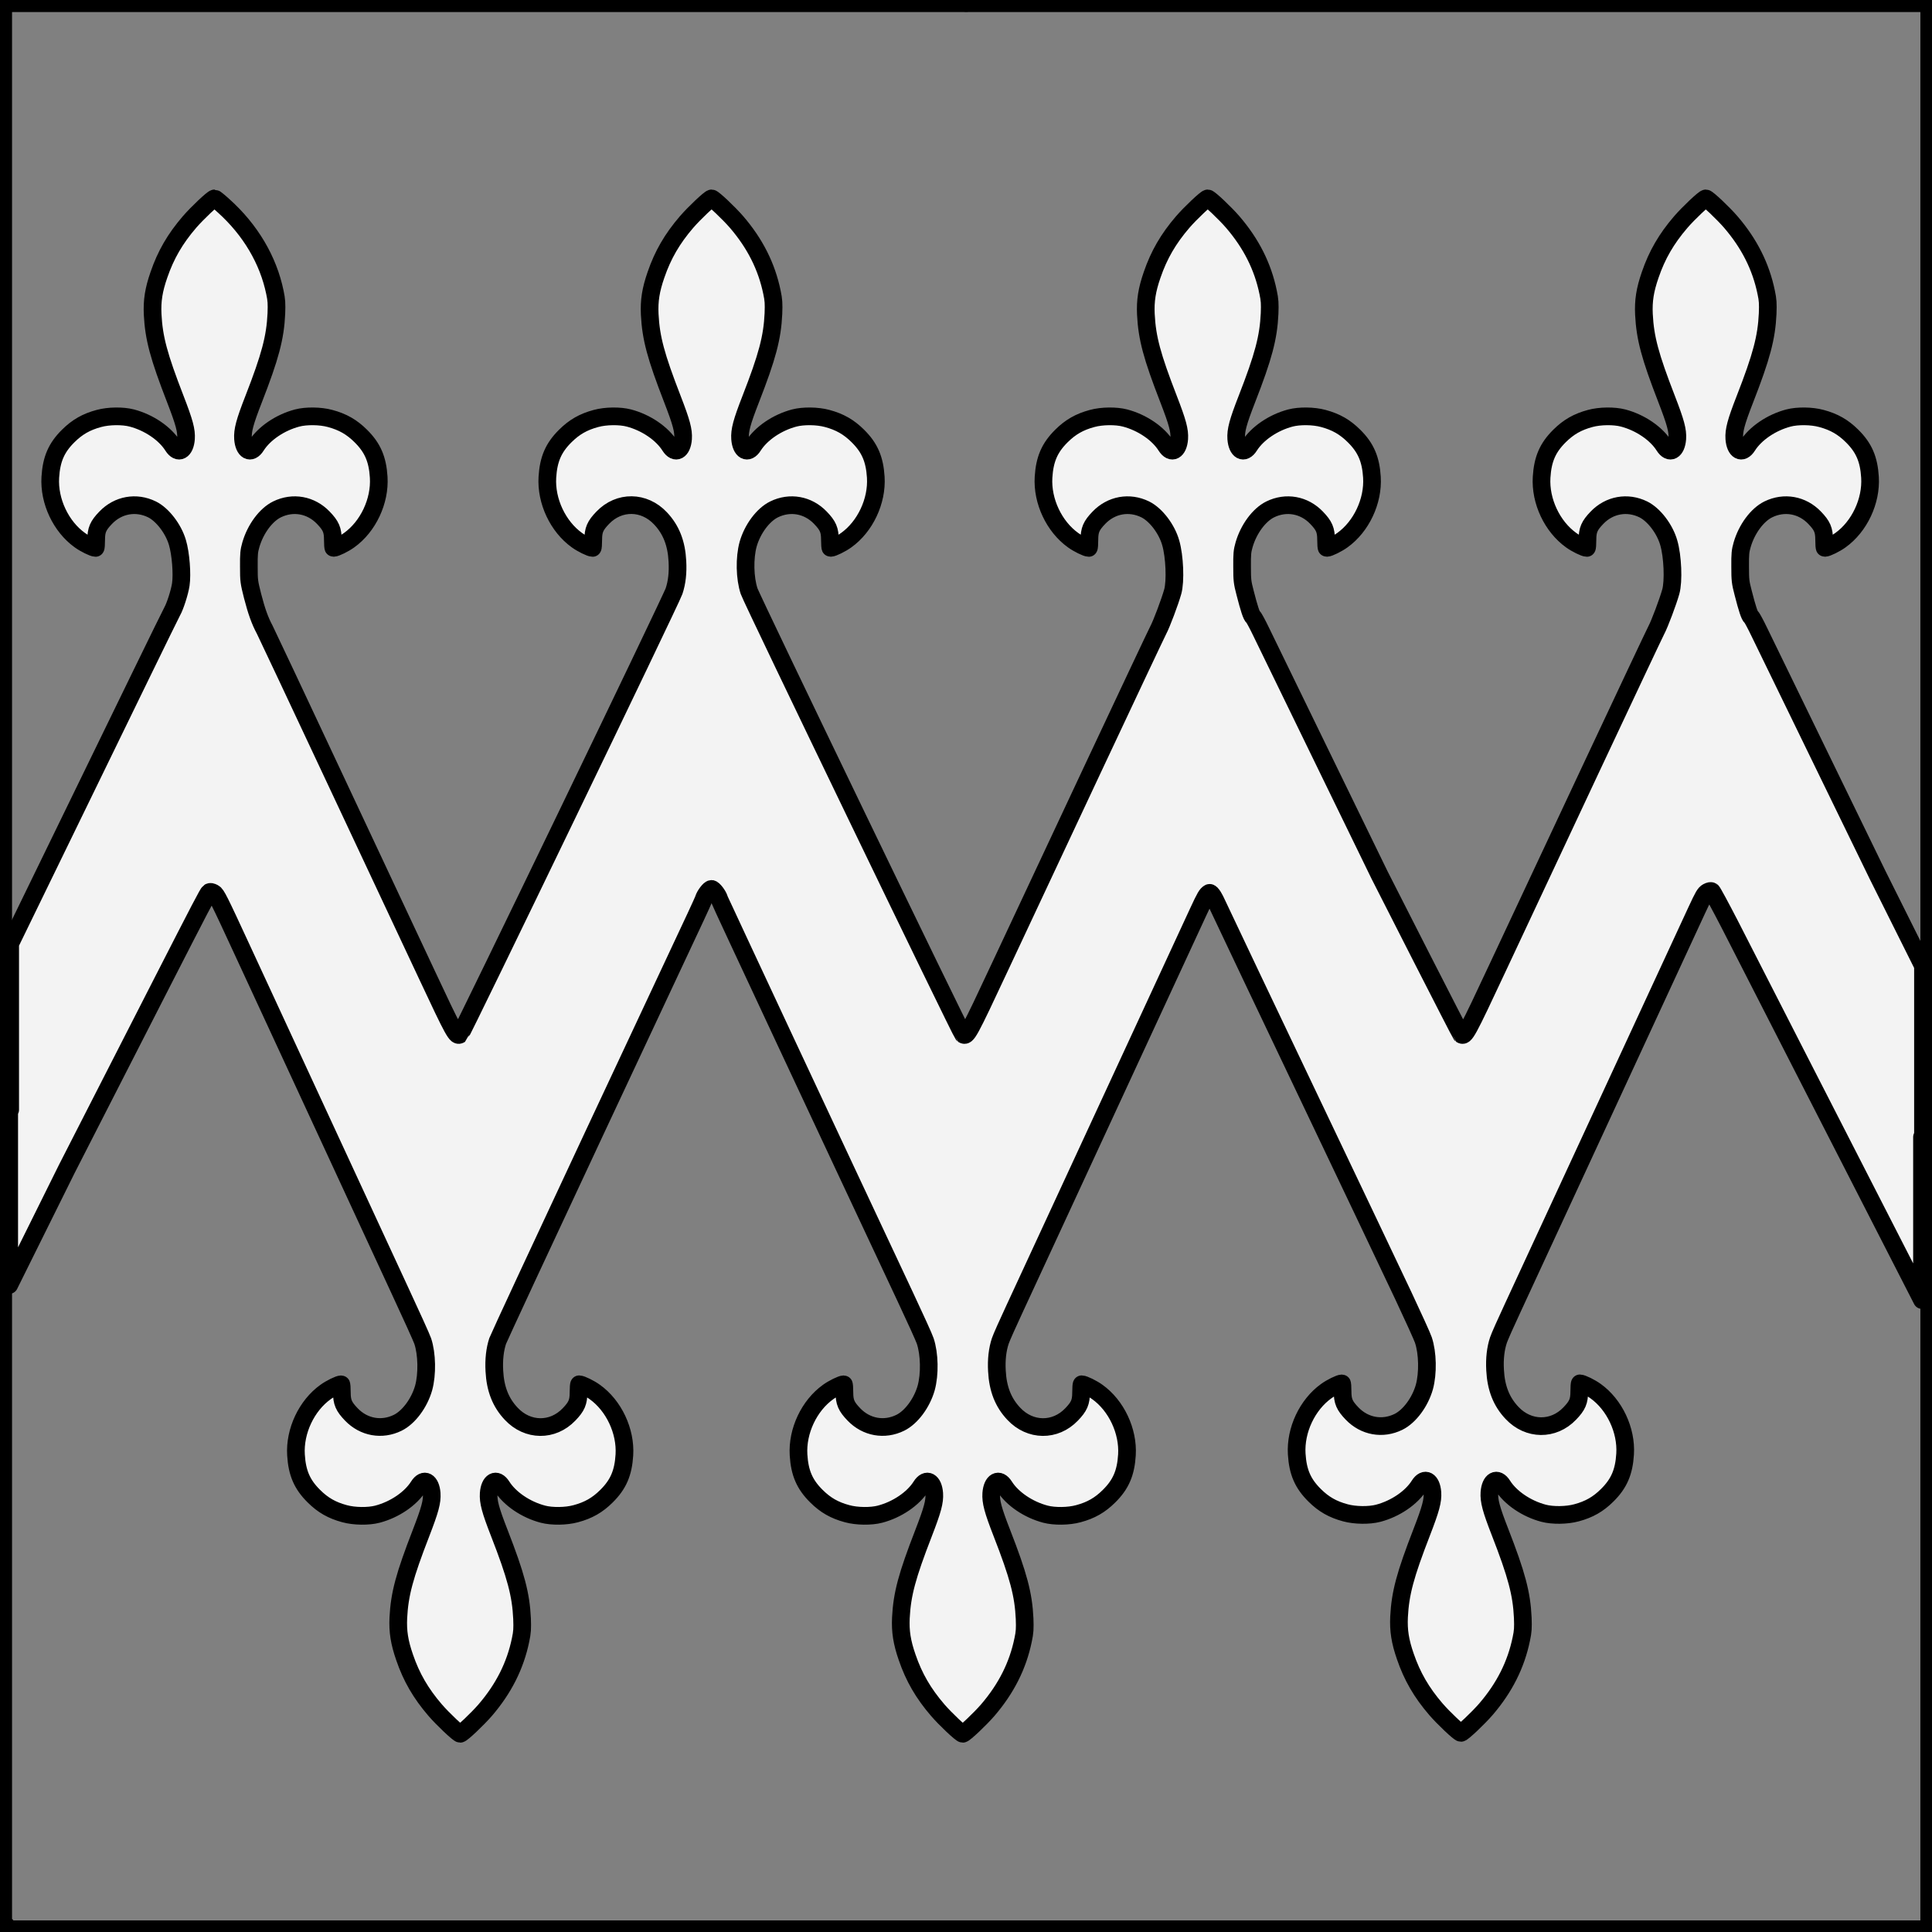 <?xml version="1.0" encoding="UTF-8" standalone="no"?>
<!DOCTYPE svg PUBLIC "-//W3C//DTD SVG 1.1//EN" "http://www.w3.org/Graphics/SVG/1.1/DTD/svg11.dtd">
<svg xmlns="http://www.w3.org/2000/svg" xmlns:xl="http://www.w3.org/1999/xlink" xmlns:dc="http://purl.org/dc/elements/1.1/" version="1.1" viewBox="425.5 65.5 327.938 327.938" width="327.938" height="327.938">
  <rect x="425.5" y="65.5" width="327.938" height="327.938" fill="#808080" stroke="none"/>
  <defs>
    <clipPath id="artboard_clip_path">
      <path d="M 425.5 65.5 L 753.438 65.5 L 753.438 393.438 L 425.5 393.438 Z"/>
    </clipPath>
    <clipPath id="outer_stroke_clip_path">
      <path d="M 425.5 65.5 L 753.438 65.5 L 753.438 393.438 L 425.5 393.438 Z M 427.228 253.878 L 427.228 225.674 C 436.114 207.425 441.537 196.305 449.471 179.991 C 452.201 174.386 454.574 169.543 454.744 169.247 C 455.225 168.406 455.985 166.039 456.187 164.731 C 456.45 162.956 456.187 159.484 455.613 157.568 C 454.93 155.248 453.069 152.835 451.301 151.963 C 448.602 150.639 445.547 151.184 443.438 153.38 C 442.135 154.734 441.825 155.466 441.825 157.132 C 441.825 157.895 441.778 158.503 441.716 158.503 C 441.328 158.503 439.901 157.802 439.064 157.195 C 435.838 154.89 433.791 150.561 434.039 146.513 C 434.225 143.461 435.062 141.499 437.079 139.505 C 438.599 137.995 440.134 137.107 442.29 136.531 C 443.934 136.08 446.338 136.049 447.873 136.453 C 450.774 137.216 453.504 139.069 454.837 141.187 C 455.768 142.666 456.916 142.028 457.071 139.973 C 457.164 138.571 456.792 137.201 455.256 133.23 C 452.449 125.989 451.611 122.891 451.41 118.858 C 451.301 116.553 451.58 114.716 452.48 112.131 C 453.628 108.783 455.21 106.042 457.66 103.193 C 458.963 101.682 461.615 99.175 461.91 99.175 C 462.003 99.175 462.701 99.736 463.461 100.437 C 468.005 104.516 471.03 109.639 472.162 115.121 C 472.441 116.429 472.472 117.02 472.41 118.718 C 472.224 122.797 471.371 126.021 468.548 133.261 C 467.028 137.154 466.656 138.571 466.749 139.973 C 466.904 142.028 468.052 142.666 468.982 141.187 C 470.316 139.069 473.046 137.216 475.946 136.453 C 477.482 136.049 479.886 136.08 481.53 136.531 C 483.686 137.107 485.221 137.995 486.741 139.505 C 488.757 141.499 489.595 143.461 489.781 146.513 C 490.029 150.561 487.982 154.89 484.756 157.195 C 483.918 157.802 482.491 158.503 482.104 158.503 C 482.041 158.503 481.995 157.895 481.995 157.132 C 481.995 155.466 481.685 154.734 480.382 153.38 C 478.273 151.184 475.217 150.639 472.519 151.963 C 470.626 152.897 468.858 155.295 468.083 157.958 C 467.773 159.032 467.726 159.53 467.741 161.695 C 467.741 164.093 467.773 164.28 468.377 166.678 C 469.044 169.262 469.634 170.898 470.425 172.361 C 470.673 172.828 475.931 184.009 482.119 197.198 C 488.307 210.387 495.426 225.553 497.939 230.91 C 502.654 240.969 502.949 241.498 503.6 241.094 C 503.91 240.891 539.428 167.3 539.908 165.852 C 540.405 164.389 540.591 162.691 540.482 160.761 C 540.327 157.708 539.412 155.388 537.613 153.489 C 534.837 150.53 530.587 150.483 527.811 153.38 C 526.508 154.734 526.198 155.466 526.198 157.132 C 526.198 157.895 526.151 158.503 526.089 158.503 C 525.702 158.503 524.275 157.802 523.437 157.195 C 520.211 154.89 518.164 150.561 518.412 146.513 C 518.598 143.461 519.436 141.499 521.452 139.505 C 522.972 137.995 524.507 137.107 526.663 136.531 C 528.307 136.08 530.711 136.049 532.247 136.453 C 535.147 137.216 537.877 139.069 539.211 141.187 C 540.141 142.666 541.289 142.028 541.444 139.973 C 541.537 138.571 541.165 137.201 539.629 133.23 C 536.822 125.989 535.985 122.891 535.783 118.858 C 535.674 116.553 535.953 114.716 536.853 112.131 C 538.001 108.783 539.583 106.042 542.033 103.193 C 543.336 101.682 545.988 99.175 546.283 99.175 C 546.578 99.175 549.23 101.682 550.533 103.193 C 553.666 106.837 555.635 110.745 556.535 115.121 C 556.814 116.429 556.845 117.02 556.783 118.718 C 556.597 122.797 555.744 126.021 552.921 133.261 C 551.401 137.154 551.029 138.571 551.122 139.973 C 551.277 142.028 552.425 142.666 553.355 141.187 C 554.689 139.069 557.419 137.216 560.319 136.453 C 561.855 136.049 564.259 136.08 565.903 136.531 C 568.059 137.107 569.594 137.995 571.114 139.505 C 573.13 141.499 573.968 143.461 574.154 146.513 C 574.402 150.561 572.355 154.89 569.129 157.195 C 568.291 157.802 566.864 158.503 566.477 158.503 C 566.415 158.503 566.368 157.895 566.368 157.132 C 566.368 155.466 566.058 154.734 564.755 153.38 C 562.646 151.184 559.59 150.639 556.892 151.963 C 555.015 152.881 553.216 155.31 552.487 157.88 C 551.851 160.2 551.913 163.626 552.657 165.852 C 553.138 167.3 588.656 240.891 588.966 241.094 C 589.633 241.498 589.896 241.016 595.216 229.649 C 598.055 223.622 605.127 208.518 610.943 196.108 C 616.775 183.682 621.8 173.031 622.11 172.439 C 622.668 171.396 624.08 167.643 624.561 165.93 C 625.057 164.155 624.886 159.935 624.22 157.646 C 623.553 155.279 621.691 152.85 619.892 151.963 C 617.194 150.639 614.138 151.184 612.029 153.38 C 610.726 154.734 610.416 155.466 610.416 157.132 C 610.416 157.895 610.369 158.503 610.307 158.503 C 609.919 158.503 608.493 157.802 607.655 157.195 C 604.429 154.89 602.382 150.561 602.63 146.513 C 602.816 143.461 603.654 141.499 605.67 139.505 C 607.19 137.995 608.725 137.107 610.881 136.531 C 612.525 136.08 614.929 136.049 616.465 136.453 C 619.365 137.216 622.095 139.069 623.428 141.187 C 624.359 142.666 625.507 142.028 625.662 139.973 C 625.755 138.571 625.383 137.201 623.847 133.23 C 621.04 125.989 620.202 122.891 620.001 118.858 C 619.892 116.553 620.171 114.716 621.071 112.131 C 622.219 108.783 623.801 106.042 626.251 103.193 C 627.554 101.682 630.206 99.175 630.501 99.175 C 630.796 99.175 633.448 101.682 634.751 103.193 C 637.884 106.837 639.853 110.745 640.753 115.121 C 641.032 116.429 641.063 117.02 641.001 118.718 C 640.815 122.797 639.962 126.021 637.139 133.261 C 635.619 137.154 635.247 138.571 635.34 139.973 C 635.495 142.028 636.643 142.666 637.573 141.187 C 638.907 139.069 641.637 137.216 644.537 136.453 C 646.073 136.049 648.477 136.08 650.121 136.531 C 652.277 137.107 653.812 137.995 655.332 139.505 C 657.348 141.499 658.186 143.461 658.372 146.513 C 658.62 150.561 656.573 154.89 653.347 157.195 C 652.509 157.802 651.082 158.503 650.695 158.503 C 650.633 158.503 650.586 157.895 650.586 157.132 C 650.586 155.466 650.276 154.734 648.973 153.38 C 646.864 151.184 643.808 150.639 641.11 151.963 C 639.217 152.897 637.449 155.295 636.674 157.958 C 636.364 159.032 636.317 159.53 636.333 161.695 C 636.333 163.984 636.379 164.357 636.844 166.133 C 637.527 168.811 637.946 170.072 638.209 170.228 C 638.333 170.306 638.938 171.427 639.559 172.719 C 640.908 175.507 642.025 177.811 651.129 196.497 C 654.913 204.251 658.744 212.131 659.659 214.015 C 660.172 215.07 673.397 241.022 673.507 241.094 C 674.174 241.498 674.438 241.016 679.758 229.649 C 682.596 223.622 689.669 208.518 695.485 196.108 C 701.316 183.682 706.342 173.031 706.652 172.439 C 707.21 171.396 708.621 167.643 709.102 165.93 C 709.599 164.155 709.428 159.935 708.761 157.646 C 708.094 155.279 706.233 152.85 704.434 151.963 C 701.735 150.639 698.68 151.184 696.57 153.38 C 695.268 154.734 694.957 155.466 694.957 157.132 C 694.957 157.895 694.911 158.503 694.849 158.503 C 694.461 158.503 693.034 157.802 692.197 157.195 C 688.971 154.89 686.923 150.561 687.172 146.513 C 687.358 143.461 688.195 141.499 690.211 139.505 C 691.731 137.995 693.267 137.107 695.423 136.531 C 697.067 136.08 699.471 136.049 701.006 136.453 C 703.907 137.216 706.636 139.069 707.97 141.187 C 708.901 142.666 710.048 142.028 710.203 139.973 C 710.297 138.571 709.924 137.201 708.389 133.23 C 705.582 125.989 704.744 122.891 704.543 118.858 C 704.434 116.553 704.713 114.716 705.613 112.131 C 706.76 108.783 708.342 106.042 710.793 103.193 C 712.096 101.682 714.748 99.175 715.043 99.175 C 715.337 99.175 717.989 101.682 719.292 103.193 C 722.425 106.837 724.395 110.745 725.294 115.121 C 725.574 116.429 725.605 117.02 725.543 118.718 C 725.357 122.797 724.504 126.021 721.681 133.261 C 720.161 137.154 719.789 138.571 719.882 139.973 C 720.037 142.028 721.184 142.666 722.115 141.187 C 723.449 139.069 726.179 137.216 729.079 136.453 C 730.614 136.049 733.018 136.08 734.662 136.531 C 736.818 137.107 738.354 137.995 739.874 139.505 C 741.89 141.499 742.727 143.461 742.914 146.513 C 743.162 150.561 741.115 154.89 737.888 157.195 C 737.051 157.802 735.624 158.503 735.236 158.503 C 735.174 158.503 735.128 157.895 735.128 157.132 C 735.128 155.466 734.817 154.734 733.515 153.38 C 731.405 151.184 728.35 150.639 725.651 151.963 C 723.759 152.897 721.991 155.295 721.216 157.958 C 720.905 159.032 720.859 159.53 720.874 161.695 C 720.874 163.984 720.921 164.357 721.386 166.133 C 722.068 168.811 722.487 170.072 722.751 170.228 C 722.875 170.306 723.48 171.427 724.1 172.719 C 725.45 175.507 726.566 177.811 735.671 196.497 C 739.455 204.251 743.286 212.131 744.201 214.015 C 744.414 214.454 747.913 221.457 751.906 229.45 L 751.906 258.835 C 751.851 258.724 751.796 258.614 751.74 258.503 L 751.74 286.171 C 746.521 275.974 732.11 247.844 731.436 246.512 C 728.939 241.638 722.86 229.726 719.137 222.454 C 717.571 219.418 716.19 216.864 716.066 216.786 C 715.911 216.677 715.678 216.724 715.322 216.911 C 714.872 217.16 714.639 217.565 713.461 220.103 C 712.732 221.691 707.97 231.968 702.898 242.93 C 697.827 253.893 691.607 267.346 689.064 272.828 C 686.536 278.309 683.496 284.864 682.317 287.402 C 681.138 289.925 680.021 292.432 679.851 292.962 C 679.37 294.394 679.168 296.123 679.277 298.053 C 679.432 301.105 680.347 303.425 682.146 305.325 C 684.923 308.284 689.172 308.33 691.948 305.434 C 693.251 304.079 693.562 303.348 693.562 301.682 C 693.562 300.918 693.608 300.311 693.67 300.311 C 694.058 300.311 695.485 301.012 696.322 301.619 C 699.548 303.924 701.596 308.253 701.347 312.301 C 701.161 315.353 700.324 317.315 698.308 319.308 C 696.788 320.819 695.252 321.706 693.096 322.283 C 691.452 322.734 689.048 322.765 687.513 322.36 C 684.612 321.597 681.883 319.744 680.549 317.627 C 679.618 316.147 678.471 316.786 678.315 318.841 C 678.222 320.243 678.595 321.66 680.115 325.553 C 682.937 332.793 683.79 336.017 683.976 340.096 C 684.039 341.793 684.008 342.385 683.728 343.693 C 682.829 348.069 680.859 351.977 677.726 355.621 C 676.423 357.131 673.771 359.638 673.476 359.638 C 673.182 359.638 670.53 357.131 669.227 355.621 C 666.776 352.771 665.194 350.031 664.047 346.683 C 663.147 344.098 662.868 342.261 662.976 339.956 C 663.178 335.923 664.015 332.824 666.823 325.584 C 668.358 321.613 668.73 320.243 668.637 318.841 C 668.482 316.786 667.335 316.147 666.404 317.627 C 665.07 319.744 662.34 321.597 659.44 322.36 C 657.905 322.765 655.501 322.734 653.857 322.283 C 651.701 321.706 650.165 320.819 648.645 319.308 C 646.629 317.315 645.792 315.353 645.605 312.301 C 645.357 308.253 647.404 303.924 650.63 301.619 C 651.468 301.012 652.895 300.311 653.283 300.311 C 653.345 300.311 653.391 300.918 653.391 301.682 C 653.391 303.348 653.702 304.079 655.004 305.434 C 657.114 307.63 660.169 308.175 662.868 306.851 C 664.744 305.933 666.544 303.503 667.273 300.934 C 667.908 298.614 667.846 295.157 667.102 292.946 C 666.931 292.416 665.396 289.038 663.705 285.44 C 660.103 277.774 635.97 227.239 631.832 218.405 C 631.832 218.405 631.118 216.879 630.762 217.066 C 630.312 217.315 630.079 217.72 628.9 220.258 C 628.171 221.846 623.41 232.123 618.338 243.085 C 613.267 254.048 607.047 267.501 604.504 272.983 C 601.975 278.464 598.936 285.019 597.757 287.557 C 596.578 290.08 595.461 292.587 595.291 293.116 C 594.81 294.549 594.608 296.277 594.717 298.208 C 594.872 301.26 595.787 303.58 597.586 305.48 C 600.362 308.439 604.612 308.485 607.388 305.589 C 608.691 304.234 609.001 303.503 609.001 301.836 C 609.001 301.073 609.048 300.466 609.11 300.466 C 609.498 300.466 610.925 301.167 611.762 301.774 C 614.988 304.079 617.035 308.408 616.787 312.456 C 616.601 315.508 615.764 317.47 613.747 319.463 C 612.227 320.974 610.692 321.861 608.536 322.437 C 606.892 322.889 604.488 322.92 602.953 322.515 C 600.052 321.752 597.322 319.899 595.989 317.782 C 595.058 316.302 593.91 316.941 593.755 318.996 C 593.662 320.398 594.034 321.815 595.554 325.707 C 598.377 332.948 599.23 336.171 599.416 340.251 C 599.478 341.948 599.447 342.54 599.168 343.848 C 598.269 348.224 596.299 352.132 593.166 355.776 C 591.863 357.286 589.211 359.793 588.916 359.793 C 588.621 359.793 585.969 357.286 584.667 355.776 C 582.216 352.926 580.634 350.186 579.486 346.838 C 578.587 344.253 578.308 342.416 578.416 340.111 C 578.618 336.078 579.455 332.979 582.263 325.739 C 583.798 321.768 584.17 320.398 584.077 318.996 C 583.922 316.941 582.774 316.302 581.844 317.782 C 580.51 319.899 577.78 321.752 574.88 322.515 C 573.344 322.92 570.94 322.889 569.296 322.437 C 567.14 321.861 565.605 320.974 564.085 319.463 C 562.069 317.47 561.231 315.508 561.045 312.456 C 560.797 308.408 562.844 304.079 566.07 301.774 C 566.908 301.167 568.335 300.466 568.722 300.466 C 568.785 300.466 568.831 301.073 568.831 301.836 C 568.831 303.503 569.141 304.234 570.444 305.589 C 572.553 307.785 575.609 308.33 578.308 307.006 C 580.184 306.087 581.983 303.658 582.712 301.089 C 583.348 298.769 583.286 295.312 582.542 293.101 C 582.371 292.571 580.836 289.192 579.145 285.595 C 566.877 259.482 547.676 218.42 547.583 218.093 C 547.381 217.424 546.575 216.38 546.264 216.38 C 545.954 216.38 545.163 217.408 544.946 218.093 C 544.884 218.311 544.264 219.666 543.581 221.13 C 542.899 222.578 535.144 239.161 526.319 257.972 C 517.509 276.782 510.158 292.603 509.971 293.132 C 509.506 294.549 509.305 296.277 509.413 298.208 C 509.568 301.26 510.483 303.58 512.283 305.48 C 515.059 308.439 519.308 308.485 522.085 305.589 C 523.387 304.234 523.698 303.503 523.698 301.836 C 523.698 301.073 523.744 300.466 523.806 300.466 C 524.194 300.466 525.621 301.167 526.458 301.774 C 529.684 304.079 531.732 308.408 531.484 312.456 C 531.297 315.508 530.46 317.47 528.444 319.463 C 526.924 320.974 525.388 321.861 523.232 322.437 C 521.588 322.889 519.184 322.92 517.649 322.515 C 514.749 321.752 512.019 319.899 510.685 317.782 C 509.754 316.302 508.607 316.941 508.452 318.996 C 508.358 320.398 508.731 321.815 510.251 325.707 C 513.073 332.948 513.927 336.171 514.113 340.251 C 514.175 341.948 514.144 342.54 513.865 343.848 C 512.965 348.224 510.995 352.132 507.862 355.776 C 506.559 357.286 503.907 359.793 503.613 359.793 C 503.318 359.793 500.666 357.286 499.363 355.776 C 496.912 352.926 495.33 350.186 494.183 346.838 C 493.283 344.253 493.004 342.416 493.112 340.111 C 493.314 336.078 494.152 332.979 496.959 325.739 C 498.494 321.768 498.867 320.398 498.774 318.996 C 498.618 316.941 497.471 316.302 496.54 317.782 C 495.206 319.899 492.476 321.752 489.576 322.515 C 488.041 322.92 485.637 322.889 483.993 322.437 C 481.837 321.861 480.301 320.974 478.781 319.463 C 476.765 317.47 475.928 315.508 475.741 312.456 C 475.493 308.408 477.541 304.079 480.767 301.774 C 481.604 301.167 483.031 300.466 483.419 300.466 C 483.481 300.466 483.527 301.073 483.527 301.836 C 483.527 303.503 483.838 304.234 485.14 305.589 C 487.25 307.785 490.305 308.33 493.004 307.006 C 494.88 306.087 496.68 303.658 497.409 301.089 C 498.045 298.784 497.983 295.312 497.253 293.132 C 497.083 292.618 495.299 288.679 493.298 284.381 C 489.995 277.234 477.354 249.937 466.606 226.704 C 462.636 218.109 462.233 217.315 461.767 217.066 C 461.41 216.879 461.178 216.832 461.023 216.941 C 460.806 217.066 459.487 219.604 453.051 232.185 C 449.995 238.18 444.024 249.875 436.843 263.904 L 427.062 283.62 L 427.062 254.219 C 427.118 254.105 427.173 253.992 427.228 253.878 Z"/>
    </clipPath>
  </defs>
  <g id="Fess_Dancetty_Flory_at_the_Points_(1)" fill-opacity="1" stroke-opacity="1" stroke="none" fill="none" stroke-dasharray="none">
    <title>Fess Dancetty Flory at the Points (1)</title>
    <g id="Fess_Dancetty_Flory_at_the_Points_(1)_Layer_2" clip-path="url(#artboard_clip_path)">
      <title>Layer 2</title>
      <g id="Graphic_76">
        <path d="M 427.228 253.878 C 427.173 253.992 427.118 254.105 427.062 254.219 L 427.062 283.62 L 436.843 263.904 C 444.024 249.875 449.995 238.18 453.051 232.185 C 459.487 219.604 460.806 217.066 461.023 216.941 C 461.178 216.832 461.41 216.879 461.767 217.066 C 462.233 217.315 462.636 218.109 466.606 226.704 C 477.354 249.937 489.995 277.234 493.298 284.381 C 495.299 288.679 497.083 292.618 497.253 293.132 C 497.983 295.312 498.045 298.784 497.409 301.089 C 496.68 303.658 494.88 306.087 493.004 307.006 C 490.305 308.33 487.25 307.785 485.14 305.589 C 483.838 304.234 483.527 303.503 483.527 301.836 C 483.527 301.073 483.481 300.466 483.419 300.466 C 483.031 300.466 481.604 301.167 480.767 301.774 C 477.541 304.079 475.493 308.408 475.741 312.456 C 475.928 315.508 476.765 317.47 478.781 319.463 C 480.301 320.974 481.837 321.861 483.993 322.437 C 485.637 322.889 488.041 322.92 489.576 322.515 C 492.476 321.752 495.206 319.899 496.54 317.782 C 497.471 316.302 498.618 316.941 498.774 318.996 C 498.867 320.398 498.494 321.768 496.959 325.739 C 494.152 332.979 493.314 336.078 493.112 340.111 C 493.004 342.416 493.283 344.253 494.183 346.838 C 495.33 350.186 496.912 352.926 499.363 355.776 C 500.666 357.286 503.318 359.793 503.613 359.793 C 503.907 359.793 506.559 357.286 507.862 355.776 C 510.995 352.132 512.965 348.224 513.865 343.848 C 514.144 342.54 514.175 341.948 514.113 340.251 C 513.927 336.171 513.073 332.948 510.251 325.707 C 508.731 321.815 508.358 320.398 508.452 318.996 C 508.607 316.941 509.754 316.302 510.685 317.782 C 512.019 319.899 514.749 321.752 517.649 322.515 C 519.184 322.92 521.588 322.889 523.232 322.437 C 525.388 321.861 526.924 320.974 528.444 319.463 C 530.46 317.47 531.297 315.508 531.484 312.456 C 531.732 308.408 529.684 304.079 526.458 301.774 C 525.621 301.167 524.194 300.466 523.806 300.466 C 523.744 300.466 523.698 301.073 523.698 301.836 C 523.698 303.503 523.387 304.234 522.085 305.589 C 519.308 308.485 515.059 308.439 512.283 305.48 C 510.483 303.58 509.568 301.26 509.413 298.208 C 509.305 296.277 509.506 294.549 509.971 293.132 C 510.158 292.603 517.509 276.782 526.319 257.972 C 535.144 239.161 542.899 222.578 543.581 221.13 C 544.264 219.666 544.884 218.311 544.946 218.093 C 545.163 217.408 545.954 216.38 546.264 216.38 C 546.575 216.38 547.381 217.424 547.583 218.093 C 547.676 218.42 566.877 259.482 579.145 285.595 C 580.836 289.192 582.371 292.571 582.542 293.101 C 583.286 295.312 583.348 298.769 582.712 301.089 C 581.983 303.658 580.184 306.087 578.308 307.006 C 575.609 308.33 572.553 307.785 570.444 305.589 C 569.141 304.234 568.831 303.503 568.831 301.836 C 568.831 301.073 568.785 300.466 568.722 300.466 C 568.335 300.466 566.908 301.167 566.07 301.774 C 562.844 304.079 560.797 308.408 561.045 312.456 C 561.231 315.508 562.069 317.47 564.085 319.463 C 565.605 320.974 567.14 321.861 569.296 322.437 C 570.94 322.889 573.344 322.92 574.88 322.515 C 577.78 321.752 580.51 319.899 581.844 317.782 C 582.774 316.302 583.922 316.941 584.077 318.996 C 584.17 320.398 583.798 321.768 582.263 325.739 C 579.455 332.979 578.618 336.078 578.416 340.111 C 578.308 342.416 578.587 344.253 579.486 346.838 C 580.634 350.186 582.216 352.926 584.667 355.776 C 585.969 357.286 588.621 359.793 588.916 359.793 C 589.211 359.793 591.863 357.286 593.166 355.776 C 596.299 352.132 598.269 348.224 599.168 343.848 C 599.447 342.54 599.478 341.948 599.416 340.251 C 599.23 336.171 598.377 332.948 595.554 325.707 C 594.034 321.815 593.662 320.398 593.755 318.996 C 593.91 316.941 595.058 316.302 595.989 317.782 C 597.322 319.899 600.052 321.752 602.953 322.515 C 604.488 322.92 606.892 322.889 608.536 322.437 C 610.692 321.861 612.227 320.974 613.747 319.463 C 615.764 317.47 616.601 315.508 616.787 312.456 C 617.035 308.408 614.988 304.079 611.762 301.774 C 610.925 301.167 609.498 300.466 609.11 300.466 C 609.048 300.466 609.001 301.073 609.001 301.836 C 609.001 303.503 608.691 304.234 607.388 305.589 C 604.612 308.485 600.362 308.439 597.586 305.48 C 595.787 303.58 594.872 301.26 594.717 298.208 C 594.608 296.277 594.81 294.549 595.291 293.116 C 595.461 292.587 596.578 290.08 597.757 287.557 C 598.936 285.019 601.975 278.464 604.504 272.983 C 607.047 267.501 613.267 254.048 618.338 243.085 C 623.41 232.123 628.171 221.846 628.9 220.258 C 630.079 217.72 630.312 217.315 630.762 217.066 C 631.118 216.879 631.832 218.405 631.832 218.405 C 635.97 227.239 660.103 277.774 663.705 285.44 C 665.396 289.038 666.931 292.416 667.102 292.946 C 667.846 295.157 667.908 298.614 667.273 300.934 C 666.544 303.503 664.744 305.933 662.868 306.851 C 660.169 308.175 657.114 307.63 655.004 305.434 C 653.702 304.079 653.391 303.348 653.391 301.682 C 653.391 300.918 653.345 300.311 653.283 300.311 C 652.895 300.311 651.468 301.012 650.63 301.619 C 647.404 303.924 645.357 308.253 645.605 312.301 C 645.792 315.353 646.629 317.315 648.645 319.308 C 650.165 320.819 651.701 321.706 653.857 322.283 C 655.501 322.734 657.905 322.765 659.44 322.36 C 662.34 321.597 665.07 319.744 666.404 317.627 C 667.335 316.147 668.482 316.786 668.637 318.841 C 668.73 320.243 668.358 321.613 666.823 325.584 C 664.015 332.824 663.178 335.923 662.976 339.956 C 662.868 342.261 663.147 344.098 664.047 346.683 C 665.194 350.031 666.776 352.771 669.227 355.621 C 670.53 357.131 673.182 359.638 673.476 359.638 C 673.771 359.638 676.423 357.131 677.726 355.621 C 680.859 351.977 682.829 348.069 683.728 343.693 C 684.008 342.385 684.039 341.793 683.976 340.096 C 683.79 336.017 682.937 332.793 680.115 325.553 C 678.595 321.66 678.222 320.243 678.315 318.841 C 678.471 316.786 679.618 316.147 680.549 317.627 C 681.883 319.744 684.612 321.597 687.513 322.36 C 689.048 322.765 691.452 322.734 693.096 322.283 C 695.252 321.706 696.788 320.819 698.308 319.308 C 700.324 317.315 701.161 315.353 701.347 312.301 C 701.596 308.253 699.548 303.924 696.322 301.619 C 695.485 301.012 694.058 300.311 693.67 300.311 C 693.608 300.311 693.562 300.918 693.562 301.682 C 693.562 303.348 693.251 304.079 691.948 305.434 C 689.172 308.33 684.923 308.284 682.146 305.325 C 680.347 303.425 679.432 301.105 679.277 298.053 C 679.168 296.123 679.37 294.394 679.851 292.962 C 680.021 292.432 681.138 289.925 682.317 287.402 C 683.496 284.864 686.536 278.309 689.064 272.828 C 691.607 267.346 697.827 253.893 702.898 242.93 C 707.97 231.968 712.732 221.691 713.461 220.103 C 714.639 217.565 714.872 217.16 715.322 216.911 C 715.678 216.724 715.911 216.677 716.066 216.786 C 716.19 216.864 717.571 219.418 719.137 222.454 C 722.86 229.726 728.939 241.638 731.436 246.512 C 732.11 247.844 746.521 275.974 751.74 286.171 L 751.74 258.503 C 751.796 258.614 751.851 258.724 751.906 258.835 L 751.906 229.45 C 747.913 221.457 744.414 214.454 744.201 214.015 C 743.286 212.131 739.455 204.251 735.671 196.497 C 726.566 177.811 725.45 175.507 724.1 172.719 C 723.48 171.427 722.875 170.306 722.751 170.228 C 722.487 170.072 722.068 168.811 721.386 166.133 C 720.921 164.357 720.874 163.984 720.874 161.695 C 720.859 159.53 720.905 159.032 721.216 157.958 C 721.991 155.295 723.759 152.897 725.651 151.963 C 728.35 150.639 731.405 151.184 733.515 153.38 C 734.817 154.734 735.128 155.466 735.128 157.132 C 735.128 157.895 735.174 158.503 735.236 158.503 C 735.624 158.503 737.051 157.802 737.888 157.195 C 741.115 154.89 743.162 150.561 742.914 146.513 C 742.727 143.461 741.89 141.499 739.874 139.505 C 738.354 137.995 736.818 137.107 734.662 136.531 C 733.018 136.08 730.614 136.049 729.079 136.453 C 726.179 137.216 723.449 139.069 722.115 141.187 C 721.184 142.666 720.037 142.028 719.882 139.973 C 719.789 138.571 720.161 137.154 721.681 133.261 C 724.504 126.021 725.357 122.797 725.543 118.718 C 725.605 117.02 725.574 116.429 725.294 115.121 C 724.395 110.745 722.425 106.837 719.292 103.193 C 717.989 101.682 715.337 99.175 715.043 99.175 C 714.748 99.175 712.096 101.682 710.793 103.193 C 708.342 106.042 706.76 108.783 705.613 112.131 C 704.713 114.716 704.434 116.553 704.543 118.858 C 704.744 122.891 705.582 125.989 708.389 133.23 C 709.924 137.201 710.297 138.571 710.203 139.973 C 710.048 142.028 708.901 142.666 707.97 141.187 C 706.636 139.069 703.907 137.216 701.006 136.453 C 699.471 136.049 697.067 136.08 695.423 136.531 C 693.267 137.107 691.731 137.995 690.211 139.505 C 688.195 141.499 687.358 143.461 687.172 146.513 C 686.923 150.561 688.971 154.89 692.197 157.195 C 693.034 157.802 694.461 158.503 694.849 158.503 C 694.911 158.503 694.957 157.895 694.957 157.132 C 694.957 155.466 695.268 154.734 696.57 153.38 C 698.68 151.184 701.735 150.639 704.434 151.963 C 706.233 152.85 708.094 155.279 708.761 157.646 C 709.428 159.935 709.599 164.155 709.102 165.93 C 708.621 167.643 707.21 171.396 706.652 172.439 C 706.342 173.031 701.316 183.682 695.485 196.108 C 689.669 208.518 682.596 223.622 679.758 229.649 C 674.438 241.016 674.174 241.498 673.507 241.094 C 673.397 241.022 660.172 215.07 659.659 214.015 C 658.744 212.131 654.913 204.251 651.129 196.497 C 642.025 177.811 640.908 175.507 639.559 172.719 C 638.938 171.427 638.333 170.306 638.209 170.228 C 637.946 170.072 637.527 168.811 636.844 166.133 C 636.379 164.357 636.333 163.984 636.333 161.695 C 636.317 159.53 636.364 159.032 636.674 157.958 C 637.449 155.295 639.217 152.897 641.11 151.963 C 643.808 150.639 646.864 151.184 648.973 153.38 C 650.276 154.734 650.586 155.466 650.586 157.132 C 650.586 157.895 650.633 158.503 650.695 158.503 C 651.082 158.503 652.509 157.802 653.347 157.195 C 656.573 154.89 658.62 150.561 658.372 146.513 C 658.186 143.461 657.348 141.499 655.332 139.505 C 653.812 137.995 652.277 137.107 650.121 136.531 C 648.477 136.08 646.073 136.049 644.537 136.453 C 641.637 137.216 638.907 139.069 637.573 141.187 C 636.643 142.666 635.495 142.028 635.34 139.973 C 635.247 138.571 635.619 137.154 637.139 133.261 C 639.962 126.021 640.815 122.797 641.001 118.718 C 641.063 117.02 641.032 116.429 640.753 115.121 C 639.853 110.745 637.884 106.837 634.751 103.193 C 633.448 101.682 630.796 99.175 630.501 99.175 C 630.206 99.175 627.554 101.682 626.251 103.193 C 623.801 106.042 622.219 108.783 621.071 112.131 C 620.171 114.716 619.892 116.553 620.001 118.858 C 620.202 122.891 621.04 125.989 623.847 133.23 C 625.383 137.201 625.755 138.571 625.662 139.973 C 625.507 142.028 624.359 142.666 623.428 141.187 C 622.095 139.069 619.365 137.216 616.465 136.453 C 614.929 136.049 612.525 136.08 610.881 136.531 C 608.725 137.107 607.19 137.995 605.67 139.505 C 603.654 141.499 602.816 143.461 602.63 146.513 C 602.382 150.561 604.429 154.89 607.655 157.195 C 608.493 157.802 609.919 158.503 610.307 158.503 C 610.369 158.503 610.416 157.895 610.416 157.132 C 610.416 155.466 610.726 154.734 612.029 153.38 C 614.138 151.184 617.194 150.639 619.892 151.963 C 621.691 152.85 623.553 155.279 624.22 157.646 C 624.886 159.935 625.057 164.155 624.561 165.93 C 624.08 167.643 622.668 171.396 622.11 172.439 C 621.8 173.031 616.775 183.682 610.943 196.108 C 605.127 208.518 598.055 223.622 595.216 229.649 C 589.896 241.016 589.633 241.498 588.966 241.094 C 588.656 240.891 553.138 167.3 552.657 165.852 C 551.913 163.626 551.851 160.2 552.487 157.88 C 553.216 155.31 555.015 152.881 556.892 151.963 C 559.59 150.639 562.646 151.184 564.755 153.38 C 566.058 154.734 566.368 155.466 566.368 157.132 C 566.368 157.895 566.415 158.503 566.477 158.503 C 566.864 158.503 568.291 157.802 569.129 157.195 C 572.355 154.89 574.402 150.561 574.154 146.513 C 573.968 143.461 573.13 141.499 571.114 139.505 C 569.594 137.995 568.059 137.107 565.903 136.531 C 564.259 136.08 561.855 136.049 560.319 136.453 C 557.419 137.216 554.689 139.069 553.355 141.187 C 552.425 142.666 551.277 142.028 551.122 139.973 C 551.029 138.571 551.401 137.154 552.921 133.261 C 555.744 126.021 556.597 122.797 556.783 118.718 C 556.845 117.02 556.814 116.429 556.535 115.121 C 555.635 110.745 553.666 106.837 550.533 103.193 C 549.23 101.682 546.578 99.175 546.283 99.175 C 545.988 99.175 543.336 101.682 542.033 103.193 C 539.583 106.042 538.001 108.783 536.853 112.131 C 535.953 114.716 535.674 116.553 535.783 118.858 C 535.985 122.891 536.822 125.989 539.629 133.23 C 541.165 137.201 541.537 138.571 541.444 139.973 C 541.289 142.028 540.141 142.666 539.211 141.187 C 537.877 139.069 535.147 137.216 532.247 136.453 C 530.711 136.049 528.307 136.08 526.663 136.531 C 524.507 137.107 522.972 137.995 521.452 139.505 C 519.436 141.499 518.598 143.461 518.412 146.513 C 518.164 150.561 520.211 154.89 523.437 157.195 C 524.275 157.802 525.702 158.503 526.089 158.503 C 526.151 158.503 526.198 157.895 526.198 157.132 C 526.198 155.466 526.508 154.734 527.811 153.38 C 530.587 150.483 534.837 150.53 537.613 153.489 C 539.412 155.388 540.327 157.708 540.482 160.761 C 540.591 162.691 540.405 164.389 539.908 165.852 C 539.428 167.3 503.91 240.891 503.6 241.094 C 502.949 241.498 502.654 240.969 497.939 230.91 C 495.426 225.553 488.307 210.387 482.119 197.198 C 475.931 184.009 470.673 172.828 470.425 172.361 C 469.634 170.898 469.044 169.262 468.377 166.678 C 467.773 164.28 467.741 164.093 467.741 161.695 C 467.726 159.53 467.773 159.032 468.083 157.958 C 468.858 155.295 470.626 152.897 472.519 151.963 C 475.217 150.639 478.273 151.184 480.382 153.38 C 481.685 154.734 481.995 155.466 481.995 157.132 C 481.995 157.895 482.041 158.503 482.104 158.503 C 482.491 158.503 483.918 157.802 484.756 157.195 C 487.982 154.89 490.029 150.561 489.781 146.513 C 489.595 143.461 488.757 141.499 486.741 139.505 C 485.221 137.995 483.686 137.107 481.53 136.531 C 479.886 136.08 477.482 136.049 475.946 136.453 C 473.046 137.216 470.316 139.069 468.982 141.187 C 468.052 142.666 466.904 142.028 466.749 139.973 C 466.656 138.571 467.028 137.154 468.548 133.261 C 471.371 126.021 472.224 122.797 472.41 118.718 C 472.472 117.02 472.441 116.429 472.162 115.121 C 471.03 109.639 468.005 104.516 463.461 100.437 C 462.701 99.736 462.003 99.175 461.91 99.175 C 461.615 99.175 458.963 101.682 457.66 103.193 C 455.21 106.042 453.628 108.783 452.48 112.131 C 451.58 114.716 451.301 116.553 451.41 118.858 C 451.611 122.891 452.449 125.989 455.256 133.23 C 456.792 137.201 457.164 138.571 457.071 139.973 C 456.916 142.028 455.768 142.666 454.837 141.187 C 453.504 139.069 450.774 137.216 447.873 136.453 C 446.338 136.049 443.934 136.08 442.29 136.531 C 440.134 137.107 438.599 137.995 437.079 139.505 C 435.062 141.499 434.225 143.461 434.039 146.513 C 433.791 150.561 435.838 154.89 439.064 157.195 C 439.901 157.802 441.328 158.503 441.716 158.503 C 441.778 158.503 441.825 157.895 441.825 157.132 C 441.825 155.466 442.135 154.734 443.438 153.38 C 445.547 151.184 448.602 150.639 451.301 151.963 C 453.069 152.835 454.93 155.248 455.613 157.568 C 456.187 159.484 456.45 162.956 456.187 164.731 C 455.985 166.039 455.225 168.406 454.744 169.247 C 454.574 169.543 452.201 174.386 449.471 179.991 C 441.537 196.305 436.114 207.425 427.228 225.674 Z" fill="#f3f3f3"/>
        <path d="M 427.228 253.878 C 427.173 253.992 427.118 254.105 427.062 254.219 L 427.062 283.62 L 436.843 263.904 C 444.024 249.875 449.995 238.18 453.051 232.185 C 459.487 219.604 460.806 217.066 461.023 216.941 C 461.178 216.832 461.41 216.879 461.767 217.066 C 462.233 217.315 462.636 218.109 466.606 226.704 C 477.354 249.937 489.995 277.234 493.298 284.381 C 495.299 288.679 497.083 292.618 497.253 293.132 C 497.983 295.312 498.045 298.784 497.409 301.089 C 496.68 303.658 494.88 306.087 493.004 307.006 C 490.305 308.33 487.25 307.785 485.14 305.589 C 483.838 304.234 483.527 303.503 483.527 301.836 C 483.527 301.073 483.481 300.466 483.419 300.466 C 483.031 300.466 481.604 301.167 480.767 301.774 C 477.541 304.079 475.493 308.408 475.741 312.456 C 475.928 315.508 476.765 317.47 478.781 319.463 C 480.301 320.974 481.837 321.861 483.993 322.437 C 485.637 322.889 488.041 322.92 489.576 322.515 C 492.476 321.752 495.206 319.899 496.54 317.782 C 497.471 316.302 498.618 316.941 498.774 318.996 C 498.867 320.398 498.494 321.768 496.959 325.739 C 494.152 332.979 493.314 336.078 493.112 340.111 C 493.004 342.416 493.283 344.253 494.183 346.838 C 495.33 350.186 496.912 352.926 499.363 355.776 C 500.666 357.286 503.318 359.793 503.613 359.793 C 503.907 359.793 506.559 357.286 507.862 355.776 C 510.995 352.132 512.965 348.224 513.865 343.848 C 514.144 342.54 514.175 341.948 514.113 340.251 C 513.927 336.171 513.073 332.948 510.251 325.707 C 508.731 321.815 508.358 320.398 508.452 318.996 C 508.607 316.941 509.754 316.302 510.685 317.782 C 512.019 319.899 514.749 321.752 517.649 322.515 C 519.184 322.92 521.588 322.889 523.232 322.437 C 525.388 321.861 526.924 320.974 528.444 319.463 C 530.46 317.47 531.297 315.508 531.484 312.456 C 531.732 308.408 529.684 304.079 526.458 301.774 C 525.621 301.167 524.194 300.466 523.806 300.466 C 523.744 300.466 523.698 301.073 523.698 301.836 C 523.698 303.503 523.387 304.234 522.085 305.589 C 519.308 308.485 515.059 308.439 512.283 305.48 C 510.483 303.58 509.568 301.26 509.413 298.208 C 509.305 296.277 509.506 294.549 509.971 293.132 C 510.158 292.603 517.509 276.782 526.319 257.972 C 535.144 239.161 542.899 222.578 543.581 221.13 C 544.264 219.666 544.884 218.311 544.946 218.093 C 545.163 217.408 545.954 216.38 546.264 216.38 C 546.575 216.38 547.381 217.424 547.583 218.093 C 547.676 218.42 566.877 259.482 579.145 285.595 C 580.836 289.192 582.371 292.571 582.542 293.101 C 583.286 295.312 583.348 298.769 582.712 301.089 C 581.983 303.658 580.184 306.087 578.308 307.006 C 575.609 308.33 572.553 307.785 570.444 305.589 C 569.141 304.234 568.831 303.503 568.831 301.836 C 568.831 301.073 568.785 300.466 568.722 300.466 C 568.335 300.466 566.908 301.167 566.07 301.774 C 562.844 304.079 560.797 308.408 561.045 312.456 C 561.231 315.508 562.069 317.47 564.085 319.463 C 565.605 320.974 567.14 321.861 569.296 322.437 C 570.94 322.889 573.344 322.92 574.88 322.515 C 577.78 321.752 580.51 319.899 581.844 317.782 C 582.774 316.302 583.922 316.941 584.077 318.996 C 584.17 320.398 583.798 321.768 582.263 325.739 C 579.455 332.979 578.618 336.078 578.416 340.111 C 578.308 342.416 578.587 344.253 579.486 346.838 C 580.634 350.186 582.216 352.926 584.667 355.776 C 585.969 357.286 588.621 359.793 588.916 359.793 C 589.211 359.793 591.863 357.286 593.166 355.776 C 596.299 352.132 598.269 348.224 599.168 343.848 C 599.447 342.54 599.478 341.948 599.416 340.251 C 599.23 336.171 598.377 332.948 595.554 325.707 C 594.034 321.815 593.662 320.398 593.755 318.996 C 593.91 316.941 595.058 316.302 595.989 317.782 C 597.322 319.899 600.052 321.752 602.953 322.515 C 604.488 322.92 606.892 322.889 608.536 322.437 C 610.692 321.861 612.227 320.974 613.747 319.463 C 615.764 317.47 616.601 315.508 616.787 312.456 C 617.035 308.408 614.988 304.079 611.762 301.774 C 610.925 301.167 609.498 300.466 609.11 300.466 C 609.048 300.466 609.001 301.073 609.001 301.836 C 609.001 303.503 608.691 304.234 607.388 305.589 C 604.612 308.485 600.362 308.439 597.586 305.48 C 595.787 303.58 594.872 301.26 594.717 298.208 C 594.608 296.277 594.81 294.549 595.291 293.116 C 595.461 292.587 596.578 290.08 597.757 287.557 C 598.936 285.019 601.975 278.464 604.504 272.983 C 607.047 267.501 613.267 254.048 618.338 243.085 C 623.41 232.123 628.171 221.846 628.9 220.258 C 630.079 217.72 630.312 217.315 630.762 217.066 C 631.118 216.879 631.832 218.405 631.832 218.405 C 635.97 227.239 660.103 277.774 663.705 285.44 C 665.396 289.038 666.931 292.416 667.102 292.946 C 667.846 295.157 667.908 298.614 667.273 300.934 C 666.544 303.503 664.744 305.933 662.868 306.851 C 660.169 308.175 657.114 307.63 655.004 305.434 C 653.702 304.079 653.391 303.348 653.391 301.682 C 653.391 300.918 653.345 300.311 653.283 300.311 C 652.895 300.311 651.468 301.012 650.63 301.619 C 647.404 303.924 645.357 308.253 645.605 312.301 C 645.792 315.353 646.629 317.315 648.645 319.308 C 650.165 320.819 651.701 321.706 653.857 322.283 C 655.501 322.734 657.905 322.765 659.44 322.36 C 662.34 321.597 665.07 319.744 666.404 317.627 C 667.335 316.147 668.482 316.786 668.637 318.841 C 668.73 320.243 668.358 321.613 666.823 325.584 C 664.015 332.824 663.178 335.923 662.976 339.956 C 662.868 342.261 663.147 344.098 664.047 346.683 C 665.194 350.031 666.776 352.771 669.227 355.621 C 670.53 357.131 673.182 359.638 673.476 359.638 C 673.771 359.638 676.423 357.131 677.726 355.621 C 680.859 351.977 682.829 348.069 683.728 343.693 C 684.008 342.385 684.039 341.793 683.976 340.096 C 683.79 336.017 682.937 332.793 680.115 325.553 C 678.595 321.66 678.222 320.243 678.315 318.841 C 678.471 316.786 679.618 316.147 680.549 317.627 C 681.883 319.744 684.612 321.597 687.513 322.36 C 689.048 322.765 691.452 322.734 693.096 322.283 C 695.252 321.706 696.788 320.819 698.308 319.308 C 700.324 317.315 701.161 315.353 701.347 312.301 C 701.596 308.253 699.548 303.924 696.322 301.619 C 695.485 301.012 694.058 300.311 693.67 300.311 C 693.608 300.311 693.562 300.918 693.562 301.682 C 693.562 303.348 693.251 304.079 691.948 305.434 C 689.172 308.33 684.923 308.284 682.146 305.325 C 680.347 303.425 679.432 301.105 679.277 298.053 C 679.168 296.123 679.37 294.394 679.851 292.962 C 680.021 292.432 681.138 289.925 682.317 287.402 C 683.496 284.864 686.536 278.309 689.064 272.828 C 691.607 267.346 697.827 253.893 702.898 242.93 C 707.97 231.968 712.732 221.691 713.461 220.103 C 714.639 217.565 714.872 217.16 715.322 216.911 C 715.678 216.724 715.911 216.677 716.066 216.786 C 716.19 216.864 717.571 219.418 719.137 222.454 C 722.86 229.726 728.939 241.638 731.436 246.512 C 732.11 247.844 746.521 275.974 751.74 286.171 L 751.74 258.503 C 751.796 258.614 751.851 258.724 751.906 258.835 L 751.906 229.45 C 747.913 221.457 744.414 214.454 744.201 214.015 C 743.286 212.131 739.455 204.251 735.671 196.497 C 726.566 177.811 725.45 175.507 724.1 172.719 C 723.48 171.427 722.875 170.306 722.751 170.228 C 722.487 170.072 722.068 168.811 721.386 166.133 C 720.921 164.357 720.874 163.984 720.874 161.695 C 720.859 159.53 720.905 159.032 721.216 157.958 C 721.991 155.295 723.759 152.897 725.651 151.963 C 728.35 150.639 731.405 151.184 733.515 153.38 C 734.817 154.734 735.128 155.466 735.128 157.132 C 735.128 157.895 735.174 158.503 735.236 158.503 C 735.624 158.503 737.051 157.802 737.888 157.195 C 741.115 154.89 743.162 150.561 742.914 146.513 C 742.727 143.461 741.89 141.499 739.874 139.505 C 738.354 137.995 736.818 137.107 734.662 136.531 C 733.018 136.08 730.614 136.049 729.079 136.453 C 726.179 137.216 723.449 139.069 722.115 141.187 C 721.184 142.666 720.037 142.028 719.882 139.973 C 719.789 138.571 720.161 137.154 721.681 133.261 C 724.504 126.021 725.357 122.797 725.543 118.718 C 725.605 117.02 725.574 116.429 725.294 115.121 C 724.395 110.745 722.425 106.837 719.292 103.193 C 717.989 101.682 715.337 99.175 715.043 99.175 C 714.748 99.175 712.096 101.682 710.793 103.193 C 708.342 106.042 706.76 108.783 705.613 112.131 C 704.713 114.716 704.434 116.553 704.543 118.858 C 704.744 122.891 705.582 125.989 708.389 133.23 C 709.924 137.201 710.297 138.571 710.203 139.973 C 710.048 142.028 708.901 142.666 707.97 141.187 C 706.636 139.069 703.907 137.216 701.006 136.453 C 699.471 136.049 697.067 136.08 695.423 136.531 C 693.267 137.107 691.731 137.995 690.211 139.505 C 688.195 141.499 687.358 143.461 687.172 146.513 C 686.923 150.561 688.971 154.89 692.197 157.195 C 693.034 157.802 694.461 158.503 694.849 158.503 C 694.911 158.503 694.957 157.895 694.957 157.132 C 694.957 155.466 695.268 154.734 696.57 153.38 C 698.68 151.184 701.735 150.639 704.434 151.963 C 706.233 152.85 708.094 155.279 708.761 157.646 C 709.428 159.935 709.599 164.155 709.102 165.93 C 708.621 167.643 707.21 171.396 706.652 172.439 C 706.342 173.031 701.316 183.682 695.485 196.108 C 689.669 208.518 682.596 223.622 679.758 229.649 C 674.438 241.016 674.174 241.498 673.507 241.094 C 673.397 241.022 660.172 215.07 659.659 214.015 C 658.744 212.131 654.913 204.251 651.129 196.497 C 642.025 177.811 640.908 175.507 639.559 172.719 C 638.938 171.427 638.333 170.306 638.209 170.228 C 637.946 170.072 637.527 168.811 636.844 166.133 C 636.379 164.357 636.333 163.984 636.333 161.695 C 636.317 159.53 636.364 159.032 636.674 157.958 C 637.449 155.295 639.217 152.897 641.11 151.963 C 643.808 150.639 646.864 151.184 648.973 153.38 C 650.276 154.734 650.586 155.466 650.586 157.132 C 650.586 157.895 650.633 158.503 650.695 158.503 C 651.082 158.503 652.509 157.802 653.347 157.195 C 656.573 154.89 658.62 150.561 658.372 146.513 C 658.186 143.461 657.348 141.499 655.332 139.505 C 653.812 137.995 652.277 137.107 650.121 136.531 C 648.477 136.08 646.073 136.049 644.537 136.453 C 641.637 137.216 638.907 139.069 637.573 141.187 C 636.643 142.666 635.495 142.028 635.34 139.973 C 635.247 138.571 635.619 137.154 637.139 133.261 C 639.962 126.021 640.815 122.797 641.001 118.718 C 641.063 117.02 641.032 116.429 640.753 115.121 C 639.853 110.745 637.884 106.837 634.751 103.193 C 633.448 101.682 630.796 99.175 630.501 99.175 C 630.206 99.175 627.554 101.682 626.251 103.193 C 623.801 106.042 622.219 108.783 621.071 112.131 C 620.171 114.716 619.892 116.553 620.001 118.858 C 620.202 122.891 621.04 125.989 623.847 133.23 C 625.383 137.201 625.755 138.571 625.662 139.973 C 625.507 142.028 624.359 142.666 623.428 141.187 C 622.095 139.069 619.365 137.216 616.465 136.453 C 614.929 136.049 612.525 136.08 610.881 136.531 C 608.725 137.107 607.19 137.995 605.67 139.505 C 603.654 141.499 602.816 143.461 602.63 146.513 C 602.382 150.561 604.429 154.89 607.655 157.195 C 608.493 157.802 609.919 158.503 610.307 158.503 C 610.369 158.503 610.416 157.895 610.416 157.132 C 610.416 155.466 610.726 154.734 612.029 153.38 C 614.138 151.184 617.194 150.639 619.892 151.963 C 621.691 152.85 623.553 155.279 624.22 157.646 C 624.886 159.935 625.057 164.155 624.561 165.93 C 624.08 167.643 622.668 171.396 622.11 172.439 C 621.8 173.031 616.775 183.682 610.943 196.108 C 605.127 208.518 598.055 223.622 595.216 229.649 C 589.896 241.016 589.633 241.498 588.966 241.094 C 588.656 240.891 553.138 167.3 552.657 165.852 C 551.913 163.626 551.851 160.2 552.487 157.88 C 553.216 155.31 555.015 152.881 556.892 151.963 C 559.59 150.639 562.646 151.184 564.755 153.38 C 566.058 154.734 566.368 155.466 566.368 157.132 C 566.368 157.895 566.415 158.503 566.477 158.503 C 566.864 158.503 568.291 157.802 569.129 157.195 C 572.355 154.89 574.402 150.561 574.154 146.513 C 573.968 143.461 573.13 141.499 571.114 139.505 C 569.594 137.995 568.059 137.107 565.903 136.531 C 564.259 136.08 561.855 136.049 560.319 136.453 C 557.419 137.216 554.689 139.069 553.355 141.187 C 552.425 142.666 551.277 142.028 551.122 139.973 C 551.029 138.571 551.401 137.154 552.921 133.261 C 555.744 126.021 556.597 122.797 556.783 118.718 C 556.845 117.02 556.814 116.429 556.535 115.121 C 555.635 110.745 553.666 106.837 550.533 103.193 C 549.23 101.682 546.578 99.175 546.283 99.175 C 545.988 99.175 543.336 101.682 542.033 103.193 C 539.583 106.042 538.001 108.783 536.853 112.131 C 535.953 114.716 535.674 116.553 535.783 118.858 C 535.985 122.891 536.822 125.989 539.629 133.23 C 541.165 137.201 541.537 138.571 541.444 139.973 C 541.289 142.028 540.141 142.666 539.211 141.187 C 537.877 139.069 535.147 137.216 532.247 136.453 C 530.711 136.049 528.307 136.08 526.663 136.531 C 524.507 137.107 522.972 137.995 521.452 139.505 C 519.436 141.499 518.598 143.461 518.412 146.513 C 518.164 150.561 520.211 154.89 523.437 157.195 C 524.275 157.802 525.702 158.503 526.089 158.503 C 526.151 158.503 526.198 157.895 526.198 157.132 C 526.198 155.466 526.508 154.734 527.811 153.38 C 530.587 150.483 534.837 150.53 537.613 153.489 C 539.412 155.388 540.327 157.708 540.482 160.761 C 540.591 162.691 540.405 164.389 539.908 165.852 C 539.428 167.3 503.91 240.891 503.6 241.094 C 502.949 241.498 502.654 240.969 497.939 230.91 C 495.426 225.553 488.307 210.387 482.119 197.198 C 475.931 184.009 470.673 172.828 470.425 172.361 C 469.634 170.898 469.044 169.262 468.377 166.678 C 467.773 164.28 467.741 164.093 467.741 161.695 C 467.726 159.53 467.773 159.032 468.083 157.958 C 468.858 155.295 470.626 152.897 472.519 151.963 C 475.217 150.639 478.273 151.184 480.382 153.38 C 481.685 154.734 481.995 155.466 481.995 157.132 C 481.995 157.895 482.041 158.503 482.104 158.503 C 482.491 158.503 483.918 157.802 484.756 157.195 C 487.982 154.89 490.029 150.561 489.781 146.513 C 489.595 143.461 488.757 141.499 486.741 139.505 C 485.221 137.995 483.686 137.107 481.53 136.531 C 479.886 136.08 477.482 136.049 475.946 136.453 C 473.046 137.216 470.316 139.069 468.982 141.187 C 468.052 142.666 466.904 142.028 466.749 139.973 C 466.656 138.571 467.028 137.154 468.548 133.261 C 471.371 126.021 472.224 122.797 472.41 118.718 C 472.472 117.02 472.441 116.429 472.162 115.121 C 471.03 109.639 468.005 104.516 463.461 100.437 C 462.701 99.736 462.003 99.175 461.91 99.175 C 461.615 99.175 458.963 101.682 457.66 103.193 C 455.21 106.042 453.628 108.783 452.48 112.131 C 451.58 114.716 451.301 116.553 451.41 118.858 C 451.611 122.891 452.449 125.989 455.256 133.23 C 456.792 137.201 457.164 138.571 457.071 139.973 C 456.916 142.028 455.768 142.666 454.837 141.187 C 453.504 139.069 450.774 137.216 447.873 136.453 C 446.338 136.049 443.934 136.08 442.29 136.531 C 440.134 137.107 438.599 137.995 437.079 139.505 C 435.062 141.499 434.225 143.461 434.039 146.513 C 433.791 150.561 435.838 154.89 439.064 157.195 C 439.901 157.802 441.328 158.503 441.716 158.503 C 441.778 158.503 441.825 157.895 441.825 157.132 C 441.825 155.466 442.135 154.734 443.438 153.38 C 445.547 151.184 448.602 150.639 451.301 151.963 C 453.069 152.835 454.93 155.248 455.613 157.568 C 456.187 159.484 456.45 162.956 456.187 164.731 C 455.985 166.039 455.225 168.406 454.744 169.247 C 454.574 169.543 452.201 174.386 449.471 179.991 C 441.537 196.305 436.114 207.425 427.228 225.674 Z" stroke="black" stroke-linecap="round" stroke-linejoin="round" stroke-width="3" clip-path="url(#outer_stroke_clip_path)"/>
      </g>
    </g>
    <g id="Esc____Badge_1_Master_layer" clip-path="url(#artboard_clip_path)">
      <title>Master layer</title>
      <g id="Line_14">
        <line x1="427.5" y1="67.5" x2="420.75" y2="60.75" stroke="black" stroke-linecap="butt" stroke-linejoin="round" stroke-width=".25"/>
      </g>
      <g id="Line_13">
        <line x1="589.5" y1="67.5" x2="589.5" y2="58.5" stroke="black" stroke-linecap="butt" stroke-linejoin="round" stroke-width=".5"/>
      </g>
      <g id="Line_12">
        <line x1="751.5" y1="67.5" x2="758.25" y2="60.75" stroke="black" stroke-linecap="butt" stroke-linejoin="round" stroke-width=".5"/>
      </g>
      <g id="Line_11">
        <line x1="420.75" y1="398.25" x2="427.5" y2="391.5" stroke="black" stroke-linecap="round" stroke-linejoin="round" stroke-width=".5"/>
      </g>
      <g id="Line_10">
        <line x1="758.25" y1="398.25" x2="751.5" y2="391.5" stroke="black" stroke-linecap="butt" stroke-linejoin="round" stroke-width=".5"/>
      </g>
      <g id="Line_9">
        <line x1="589.5" y1="400.5" x2="589.5" y2="391.5" stroke="black" stroke-linecap="butt" stroke-linejoin="round" stroke-width=".5"/>
      </g>
      <g id="Line_8">
        <line x1="427.5" y1="229.5" x2="418.5" y2="229.5" stroke="black" stroke-linecap="butt" stroke-linejoin="round" stroke-width=".5"/>
      </g>
      <g id="Line_7">
        <line x1="760.5" y1="229.484" x2="751.5" y2="229.484" stroke="black" stroke-linecap="butt" stroke-linejoin="round" stroke-width=".5"/>
      </g>
      <g id="Graphic_6">
        <rect x="426.5" y="66.5" width="325.969" height="325.969" stroke="black" stroke-linecap="round" stroke-linejoin="miter" stroke-width="2"/>
      </g>
      <g id="Graphic_5">
        <rect x="426.5" y="66.5" width="325.969" height="325.969" stroke="black" stroke-linecap="round" stroke-linejoin="miter" stroke-width="2"/>
      </g>
      <g id="Graphic_4">
        <rect x="426.5" y="66.5" width="325.969" height="325.969" stroke="black" stroke-linecap="round" stroke-linejoin="miter" stroke-width="2"/>
      </g>
    </g>
  </g>
</svg>
